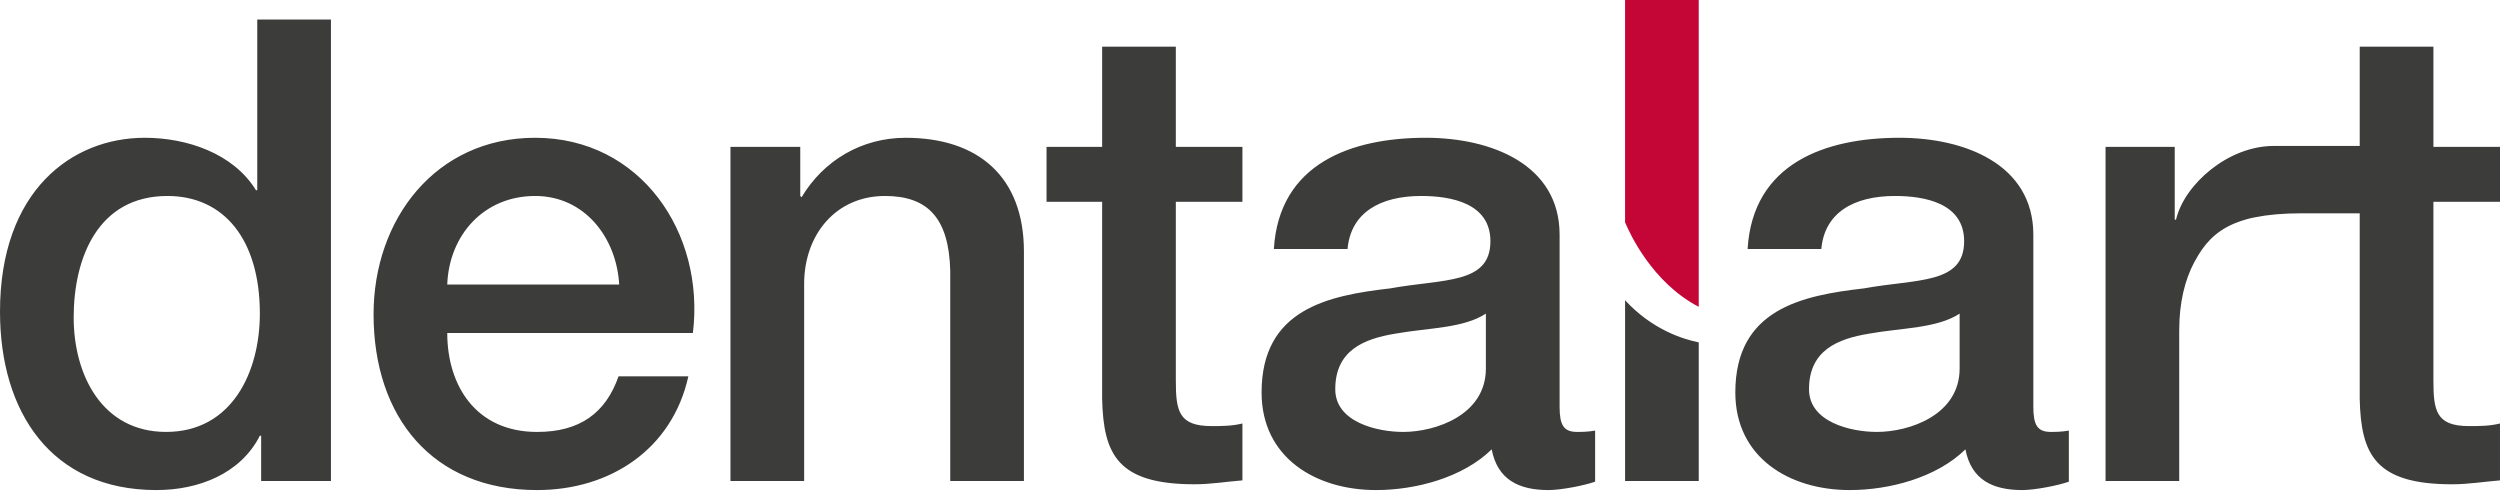 <svg height="100%" style="fill-rule:evenodd;clip-rule:evenodd;stroke-linejoin:round;stroke-miterlimit:2;" version="1.1" viewBox="0 0 200 40" width="100%" xml:space="preserve" xmlns="http://www.w3.org/2000/svg" xmlns:serif="http://www.serif.com/" xmlns:xlink="http://www.w3.org/1999/xlink">
<g>
<path d="M135.899,24.546L135.899,0L130.005,0L130.005,17.78C130.365,18.654 132.166,22.601 135.899,24.546" style="fill:rgb(196,6,55);fill-rule:nonzero;"></path>
<path d="M130.006,24.018L130.006,38.48L135.9,38.48L135.9,27.391C134.613,27.132 132.143,26.346 130.006,24.018M26.476,38.48L20.892,38.48L20.892,34.86L20.788,34.86C19.236,37.911 15.875,39.205 12.514,39.205C4.084,39.205 0,32.949 0,24.935C0,15.266 5.74,11.022 11.583,11.022C14.943,11.022 18.666,12.266 20.477,15.214L20.581,15.214L20.581,1.562L26.476,1.562L26.476,38.48ZM13.288,34.553C18.563,34.553 20.788,29.745 20.788,25.089C20.788,19.193 17.942,15.678 13.393,15.678C7.859,15.678 5.894,20.59 5.894,25.398C5.895,30 8.171,34.553 13.288,34.553M35.78,26.641C35.78,30.826 38.055,34.555 42.968,34.555C46.38,34.555 48.451,33.053 49.485,30.105L55.069,30.105C53.774,35.948 48.811,39.205 42.968,39.205C34.591,39.205 29.885,33.361 29.885,25.141C29.885,17.539 34.85,11.022 42.812,11.022C51.244,11.022 56.412,18.624 55.431,26.641L35.78,26.641ZM49.535,22.761C49.327,19.039 46.794,15.678 42.811,15.678C38.728,15.678 35.933,18.779 35.779,22.761L49.535,22.761ZM58.437,11.748L64.021,11.748L64.021,15.679L64.125,15.781C65.882,12.834 68.933,11.023 72.451,11.023C78.243,11.023 81.914,14.127 81.914,20.124L81.914,38.48L76.02,38.48L76.02,21.674C75.916,17.487 74.259,15.678 70.796,15.678C66.864,15.678 64.332,18.779 64.332,22.709L64.332,38.479L58.437,38.479L58.437,11.748ZM83.723,11.748L88.172,11.748L88.172,3.734L94.066,3.734L94.066,11.748L99.394,11.748L99.394,16.143L94.066,16.143L94.066,30.416C94.066,32.845 94.274,34.086 96.909,34.086C97.738,34.086 98.565,34.086 99.394,33.878L99.394,38.43C98.099,38.534 96.858,38.742 95.566,38.742C89.412,38.742 88.275,36.364 88.171,31.913L88.171,16.143L83.723,16.143L83.723,11.748ZM124.768,32.534C124.768,33.982 125.075,34.553 126.164,34.553C126.523,34.553 126.991,34.553 127.61,34.448L127.61,38.534C126.731,38.846 124.87,39.205 123.886,39.205C121.508,39.205 119.802,38.378 119.335,35.949C117.011,38.224 113.233,39.205 110.08,39.205C105.268,39.205 100.927,36.619 100.927,31.397C100.927,24.726 106.253,23.641 111.216,23.071C115.457,22.297 119.233,22.761 119.233,19.299C119.233,16.246 116.077,15.678 113.701,15.678C110.391,15.678 108.062,17.022 107.804,19.918L101.909,19.918C102.323,13.039 108.166,11.022 114.061,11.022C119.284,11.022 124.768,13.142 124.768,18.779L124.768,32.534ZM118.87,25.089C117.059,26.278 114.217,26.225 111.629,26.692C109.097,27.106 106.821,28.037 106.821,31.14C106.821,33.777 110.182,34.554 112.252,34.554C114.838,34.554 118.87,33.209 118.87,29.485L118.87,25.089ZM162.667,32.534C162.667,33.982 162.976,34.553 164.062,34.553C164.424,34.553 164.889,34.553 165.508,34.448L165.508,38.534C164.629,38.846 162.768,39.205 161.786,39.205C159.406,39.205 157.699,38.378 157.234,35.949C154.909,38.224 151.132,39.205 147.978,39.205C143.168,39.205 138.826,36.619 138.826,31.397C138.826,24.726 144.15,23.641 149.114,23.071C153.356,22.297 157.131,22.761 157.131,19.299C157.131,16.246 153.976,15.678 151.598,15.678C148.287,15.678 145.963,17.022 145.706,19.918L139.808,19.918C140.222,13.039 146.064,11.022 151.962,11.022C157.183,11.022 162.667,13.142 162.667,18.779L162.667,32.534ZM156.77,25.089C154.961,26.278 152.117,26.225 149.531,26.692C146.996,27.106 144.721,28.037 144.721,31.14C144.721,33.777 148.082,34.554 150.15,34.554C152.738,34.554 156.77,33.209 156.77,29.485L156.77,25.089ZM200,16.143L200,11.748L194.674,11.748L194.674,3.734L188.778,3.734L188.778,11.676L181.888,11.676C178.268,11.676 174.754,14.727 174.081,17.572L173.978,17.572L173.978,11.747L168.444,11.747L168.444,38.48L174.338,38.48L174.338,26.414C174.338,24.209 174.789,22.377 175.558,20.944L175.561,20.942C175.569,20.927 175.58,20.913 175.587,20.899C176.303,19.552 177.19,18.56 178.65,17.92C178.773,17.861 178.903,17.819 179.028,17.77C179.236,17.694 179.452,17.617 179.682,17.554C179.92,17.486 180.161,17.423 180.411,17.382C181.419,17.178 182.618,17.065 184.113,17.065L188.777,17.065L188.777,31.914C188.88,36.365 190.019,38.743 196.173,38.743C197.465,38.743 198.705,38.535 199.999,38.431L199.999,33.879C199.17,34.087 198.343,34.087 197.514,34.087C194.879,34.087 194.673,32.846 194.673,30.417L194.673,16.143L200,16.143Z" style="fill:rgb(60,60,59);fill-rule:nonzero;"></path>
</g>
</svg>